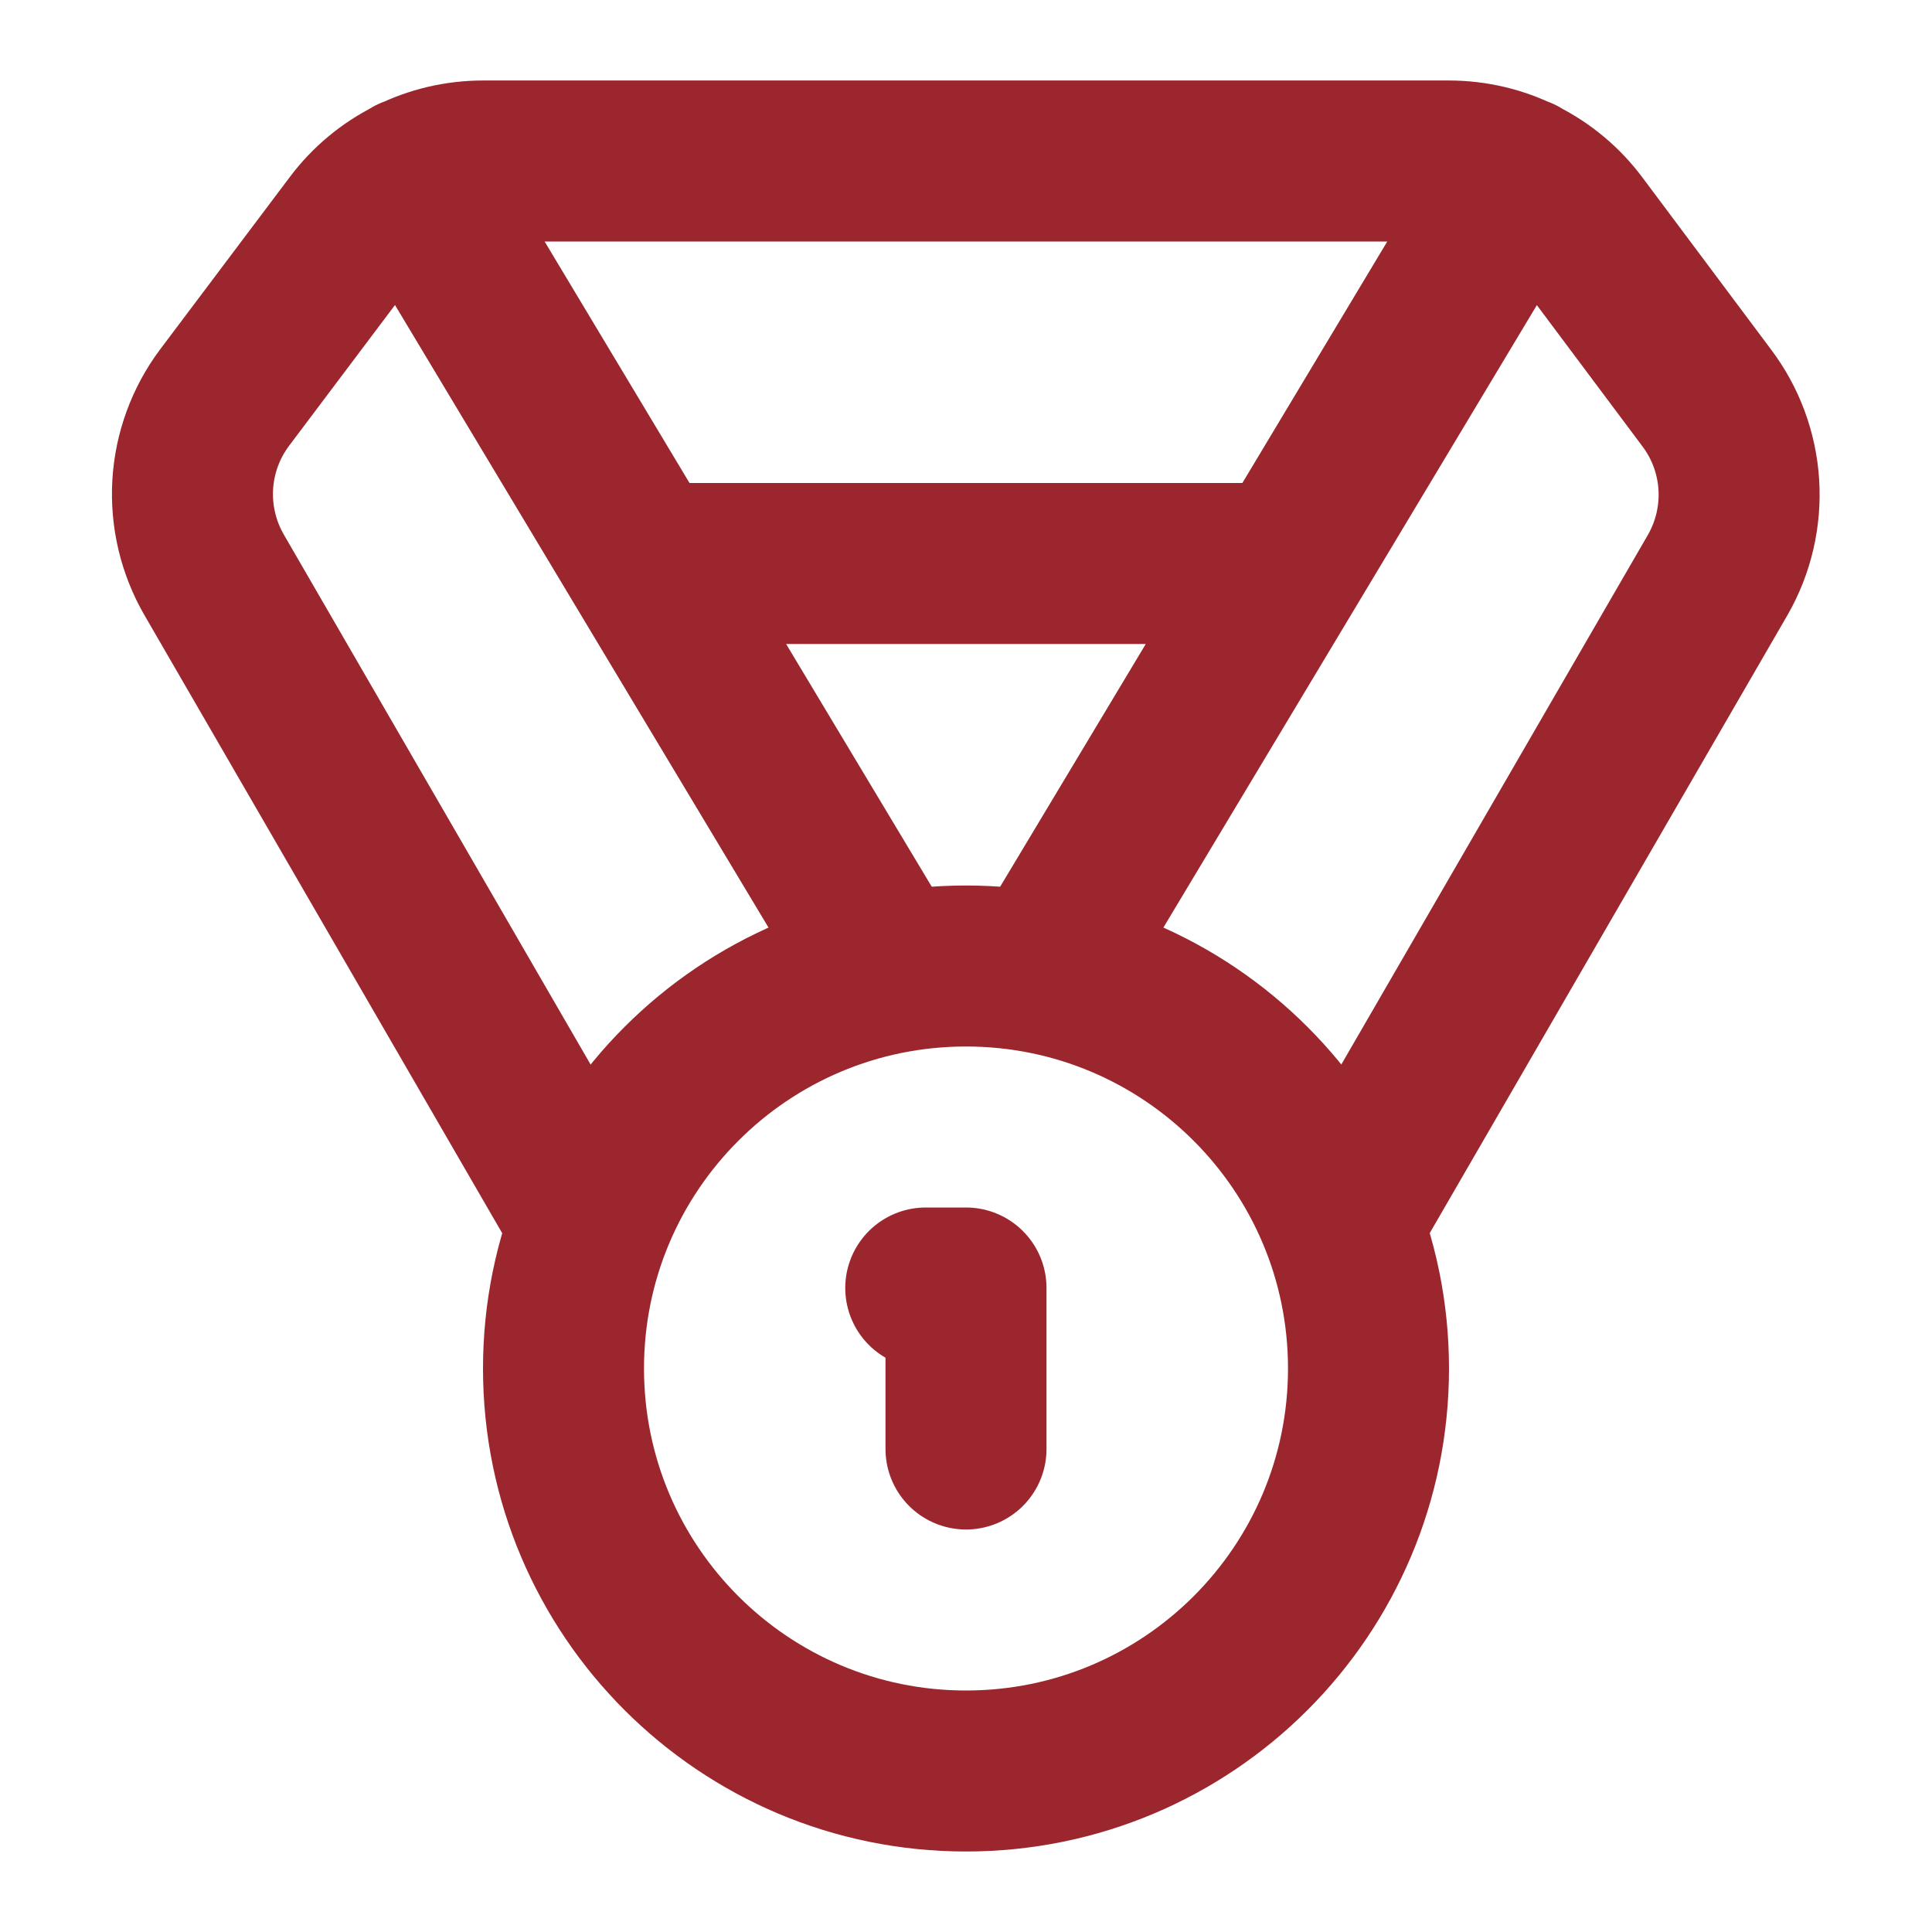 <svg xmlns="http://www.w3.org/2000/svg" width="36" height="36" viewBox="0 0 36 36" fill="none"><path d="M10.814 22.5L3.989 10.71C3.695 10.201 3.557 9.617 3.591 9.031C3.626 8.444 3.832 7.88 4.184 7.41L6.599 4.2C6.879 3.827 7.241 3.525 7.658 3.317C8.074 3.108 8.533 3 8.999 3H26.999C27.465 3 27.924 3.108 28.341 3.317C28.757 3.525 29.12 3.827 29.399 4.2L31.799 7.41C32.154 7.879 32.363 8.442 32.4 9.028C32.437 9.615 32.301 10.2 32.009 10.71L25.184 22.5M16.499 18L7.679 3.3M19.499 18L28.319 3.3M11.999 10.5H23.999" stroke="#9C262D" stroke-width="3" stroke-linecap="round" stroke-linejoin="round"></path><path d="M18 33C22.142 33 25.5 29.642 25.5 25.5C25.5 21.358 22.142 18 18 18C13.858 18 10.5 21.358 10.5 25.5C10.5 29.642 13.858 33 18 33Z" stroke="#9C262D" stroke-width="3" stroke-linecap="round" stroke-linejoin="round"></path><path d="M18 27V24H17.25" stroke="#9C262D" stroke-width="3" stroke-linecap="round" stroke-linejoin="round"></path></svg>